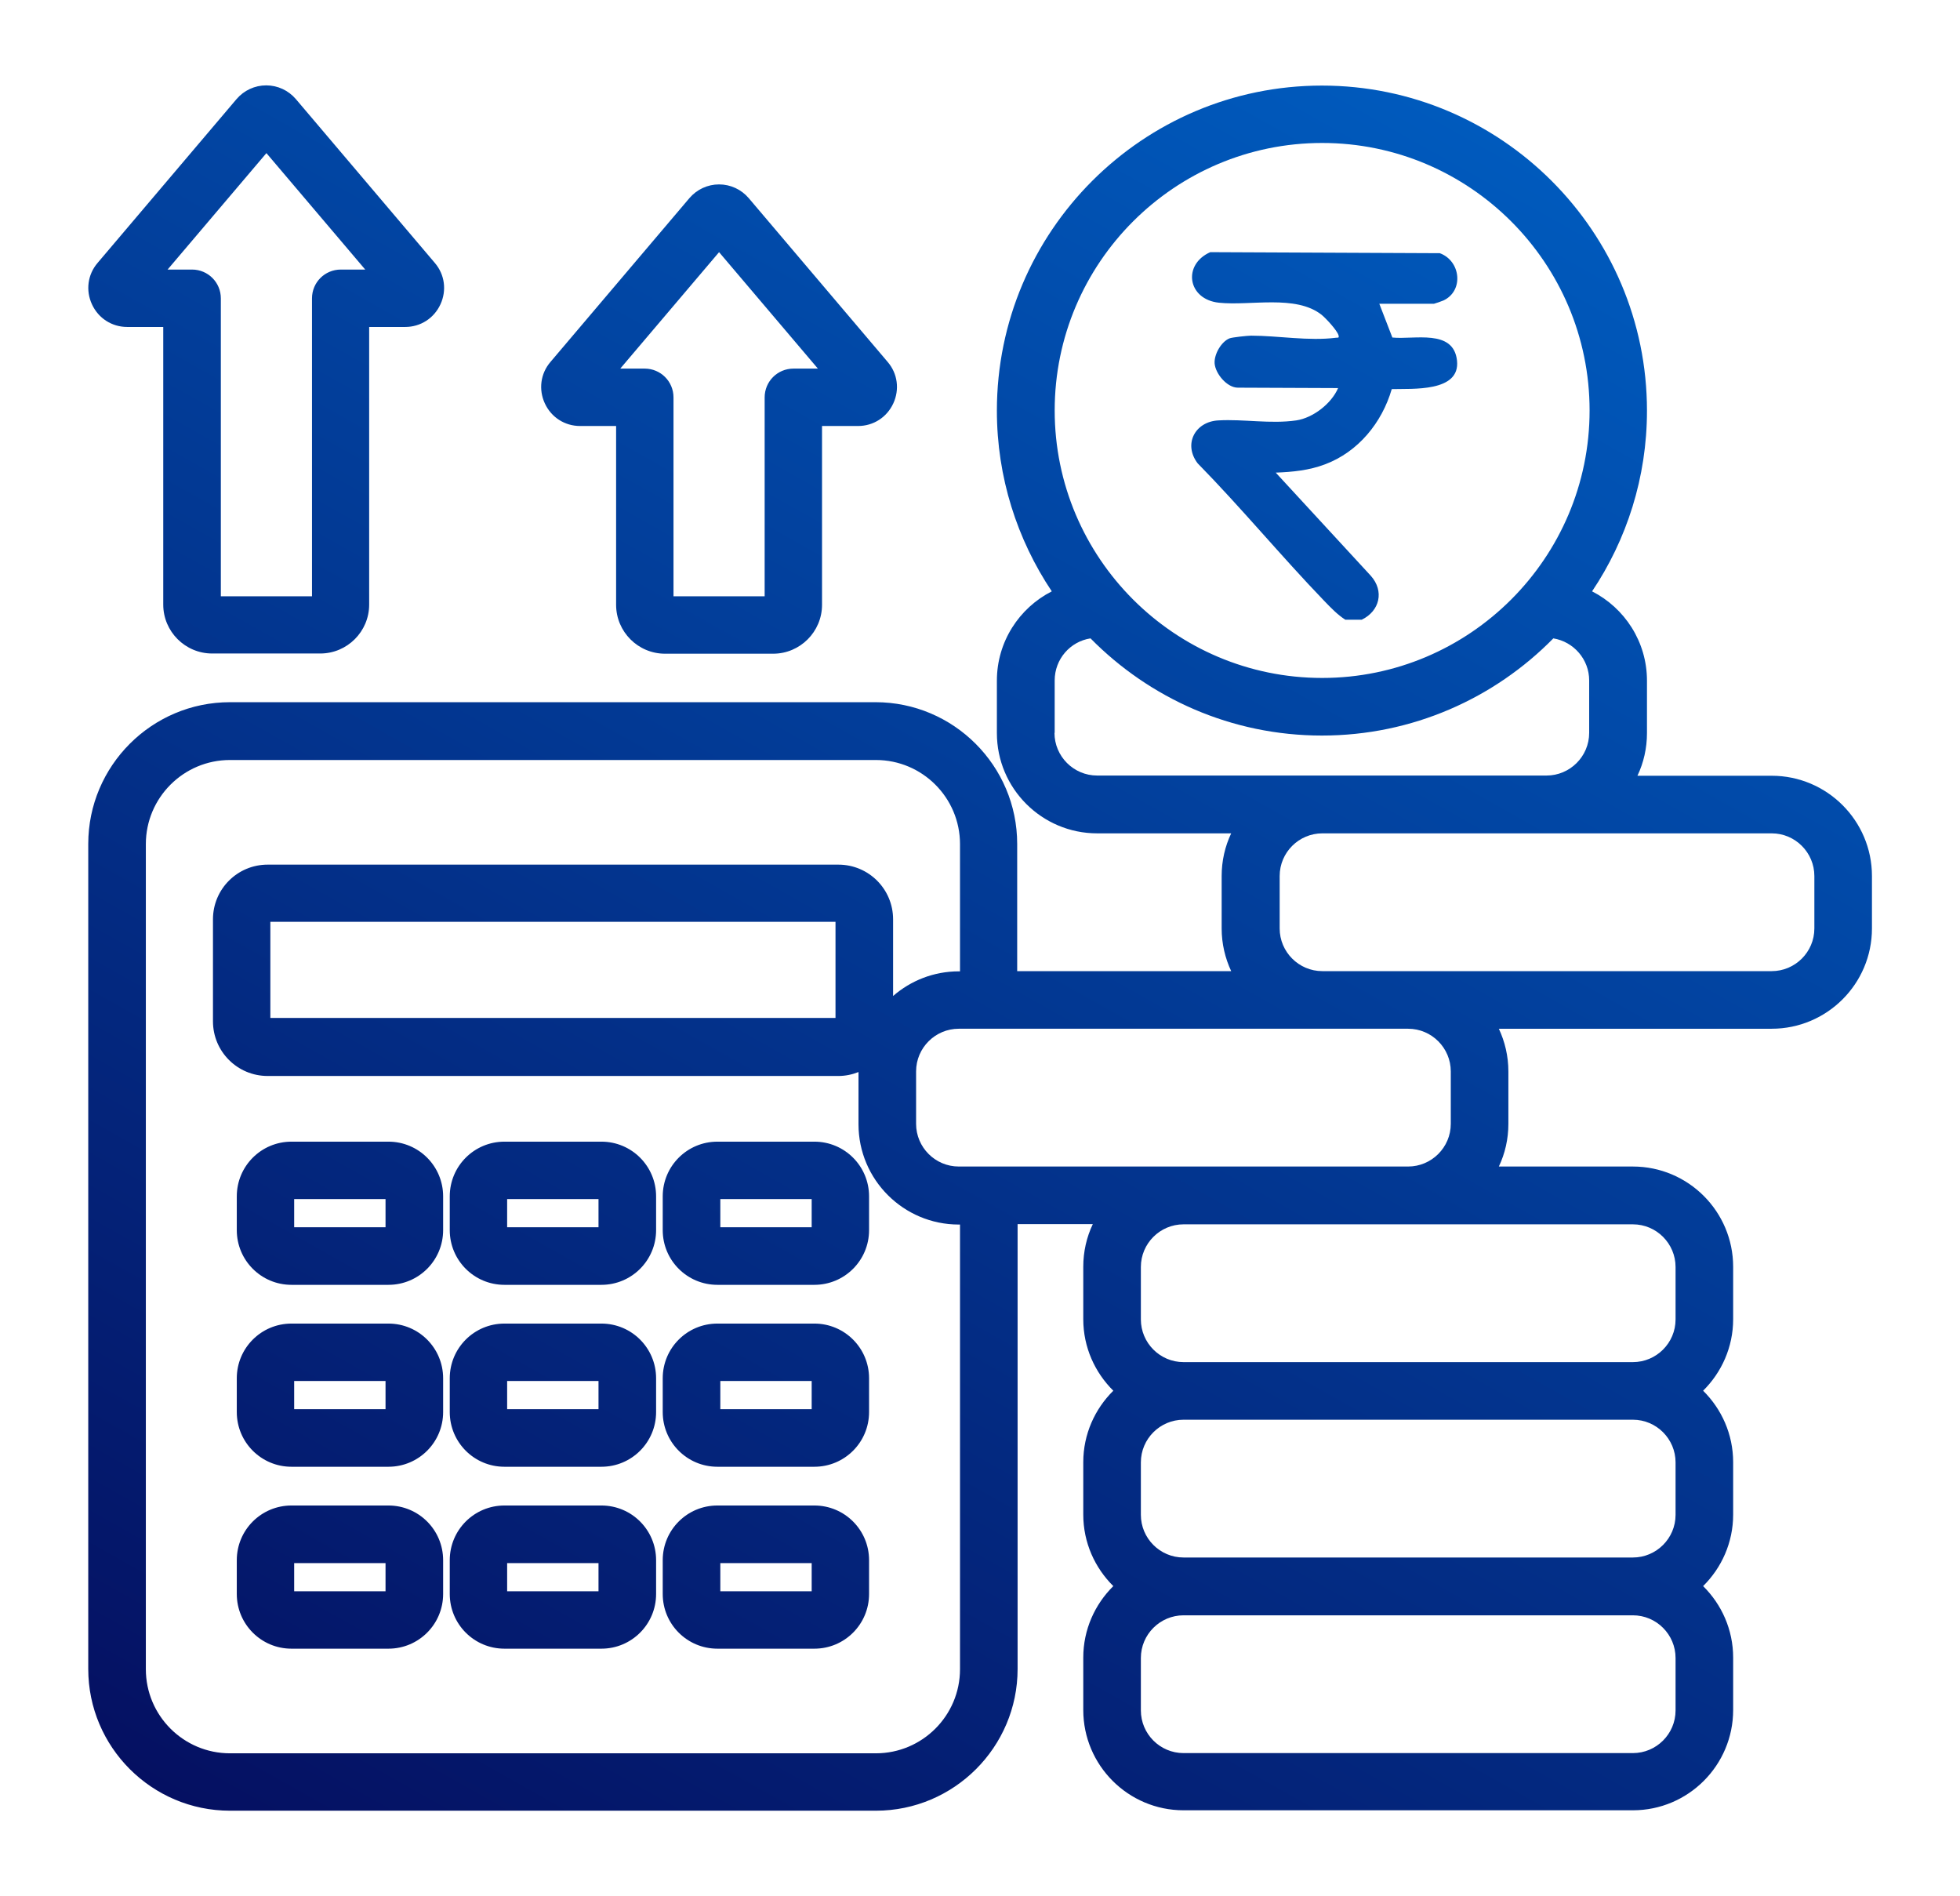 <svg xmlns="http://www.w3.org/2000/svg" xmlns:xlink="http://www.w3.org/1999/xlink" id="Layer_1" viewBox="0 0 94.61 91.51"><defs><linearGradient id="linear-gradient" x1="69.33" y1="3.5" x2="17.71" y2="95.31" gradientUnits="userSpaceOnUse"><stop offset="0" stop-color="#005bbe"></stop><stop offset="1" stop-color="#050e5f"></stop></linearGradient></defs><path d="M18.75,55.1h-4.68c-1.46,0-2.64,1.18-2.64,2.64v1.63c0,1.46,1.18,2.64,2.64,2.64h4.68c1.46,0,2.64-1.18,2.64-2.64v-1.63c0-1.46-1.18-2.64-2.64-2.64ZM18.61,59.23h-4.41v-1.36h4.41v1.36h0ZM29.03,55.1h-4.68c-1.46,0-2.64,1.18-2.64,2.64v1.63c0,1.46,1.18,2.64,2.64,2.64h4.68c1.46,0,2.64-1.18,2.64-2.64v-1.63c0-1.46-1.18-2.64-2.64-2.64ZM28.89,59.23h-4.41v-1.36h4.41v1.36ZM39.31,55.1h-4.68c-1.46,0-2.64,1.18-2.64,2.64v1.63c0,1.46,1.18,2.64,2.64,2.64h4.68c1.46,0,2.64-1.18,2.64-2.64v-1.63c0-1.46-1.18-2.64-2.64-2.64ZM39.18,59.23h-4.41v-1.36h4.41v1.36ZM18.75,63.88h-4.68c-1.46,0-2.64,1.18-2.64,2.64v1.63c0,1.46,1.18,2.64,2.64,2.64h4.68c1.46,0,2.64-1.18,2.64-2.64v-1.63c0-1.46-1.18-2.64-2.64-2.64ZM18.61,68.01h-4.41v-1.36h4.41v1.36h0ZM29.03,63.88h-4.68c-1.46,0-2.64,1.18-2.64,2.64v1.63c0,1.46,1.18,2.64,2.64,2.64h4.68c1.46,0,2.64-1.18,2.64-2.64v-1.63c0-1.46-1.18-2.64-2.64-2.64ZM28.89,68.01h-4.41v-1.36h4.41v1.36ZM39.31,63.88h-4.68c-1.46,0-2.64,1.18-2.64,2.64v1.63c0,1.46,1.18,2.64,2.64,2.64h4.68c1.46,0,2.64-1.18,2.64-2.64v-1.63c0-1.46-1.18-2.64-2.64-2.64ZM39.18,68.01h-4.41v-1.36h4.41v1.36ZM18.75,72.66h-4.68c-1.46,0-2.64,1.18-2.64,2.64v1.63c0,1.46,1.18,2.64,2.64,2.64h4.68c1.46,0,2.64-1.18,2.64-2.64v-1.63c0-1.46-1.18-2.64-2.64-2.64ZM18.61,76.8h-4.41v-1.36h4.41v1.36h0ZM29.03,72.66h-4.68c-1.46,0-2.64,1.18-2.64,2.64v1.63c0,1.46,1.18,2.64,2.64,2.64h4.68c1.46,0,2.64-1.18,2.64-2.64v-1.63c0-1.46-1.18-2.64-2.64-2.64ZM28.89,76.8h-4.41v-1.36h4.41v1.36ZM39.31,72.66h-4.68c-1.46,0-2.64,1.18-2.64,2.64v1.63c0,1.46,1.18,2.64,2.64,2.64h4.68c1.46,0,2.64-1.18,2.64-2.64v-1.63c0-1.46-1.18-2.64-2.64-2.64ZM39.18,76.8h-4.41v-1.36h4.41v1.36ZM85.51,37.44h-6.47c.3-.63.46-1.33.46-2.06v-2.53c0-1.88-1.08-3.51-2.65-4.31,1.67-2.49,2.65-5.49,2.65-8.72,0-8.65-7.04-15.69-15.69-15.69s-15.69,7.04-15.69,15.69c0,3.22.98,6.22,2.65,8.72-1.57.8-2.65,2.43-2.65,4.31v2.53c0,2.67,2.17,4.84,4.84,4.84h6.47c-.3.63-.46,1.33-.46,2.06v2.53c0,.74.17,1.44.46,2.06h-10.33v-6.14c0-3.77-3.07-6.84-6.84-6.84H11.1c-3.77,0-6.84,3.07-6.84,6.84v39.82c0,3.77,3.07,6.84,6.84,6.84h31.18c3.77,0,6.84-3.07,6.84-6.84v-21.47h3.63c-.3.63-.46,1.33-.46,2.06v2.53c0,1.35.56,2.57,1.45,3.45-.89.88-1.45,2.1-1.45,3.45v2.53c0,1.35.56,2.57,1.45,3.45-.89.88-1.45,2.1-1.45,3.45v2.53c0,2.67,2.17,4.84,4.84,4.84h21.69c2.67,0,4.84-2.17,4.84-4.84v-2.53c0-1.35-.56-2.57-1.45-3.45.89-.88,1.45-2.1,1.45-3.45v-2.53c0-1.35-.56-2.57-1.45-3.45.89-.88,1.45-2.1,1.45-3.45v-2.53c0-2.67-2.17-4.84-4.84-4.84h-6.47c.3-.63.46-1.33.46-2.06v-2.53c0-.74-.17-1.44-.46-2.06h13.17c2.67,0,4.84-2.17,4.84-4.84v-2.53c0-2.67-2.17-4.84-4.84-4.84h0ZM63.82,6.9c7.12,0,12.91,5.79,12.91,12.91s-5.79,12.91-12.91,12.91-12.91-5.79-12.91-12.91,5.79-12.91,12.91-12.91ZM50.91,35.37v-2.53c0-1.03.75-1.88,1.73-2.03,2.85,2.89,6.8,4.69,11.17,4.69s8.33-1.8,11.17-4.69c.98.16,1.73,1.01,1.73,2.03v2.53c0,1.14-.93,2.06-2.06,2.06h-21.69c-1.14,0-2.06-.93-2.06-2.06ZM46.34,80.56c0,2.24-1.82,4.06-4.06,4.06H11.1c-2.24,0-4.06-1.82-4.06-4.06v-39.82c0-2.24,1.82-4.06,4.06-4.06h31.18c2.24,0,4.06,1.82,4.06,4.06v6.14h-.06c-1.21,0-2.32.45-3.17,1.19v-3.7c0-1.46-1.18-2.64-2.64-2.64H12.92c-1.46,0-2.64,1.18-2.64,2.64v4.92c0,1.46,1.18,2.64,2.64,2.64h27.55c.34,0,.67-.07.97-.19v2.52c0,2.67,2.17,4.84,4.84,4.84h.06v21.47ZM40.33,44.49v4.64H13.05v-4.64h27.28ZM80.88,80.02v2.53c0,1.14-.93,2.06-2.06,2.06h-21.69c-1.14,0-2.06-.93-2.06-2.06v-2.53c0-1.14.93-2.06,2.06-2.06h21.69c1.14,0,2.06.93,2.06,2.06ZM80.88,70.58v2.53c0,1.14-.93,2.06-2.06,2.06h-21.69c-1.14,0-2.06-.93-2.06-2.06v-2.53c0-1.14.93-2.06,2.06-2.06h21.69c1.14,0,2.06.93,2.06,2.06ZM80.88,61.15v2.53c0,1.14-.93,2.06-2.06,2.06h-21.69c-1.14,0-2.06-.93-2.06-2.06v-2.53c0-1.14.93-2.06,2.06-2.06h21.69c1.14,0,2.06.93,2.06,2.06ZM70.03,51.71v2.53c0,1.14-.93,2.06-2.06,2.06h-21.69c-1.14,0-2.06-.93-2.06-2.06v-2.53c0-1.14.93-2.06,2.06-2.06h21.69c1.14,0,2.06.93,2.06,2.06ZM87.58,44.81c0,1.14-.93,2.06-2.06,2.06h-21.69c-1.14,0-2.06-.93-2.06-2.06v-2.53c0-1.14.93-2.06,2.06-2.06h21.69c1.14,0,2.06.93,2.06,2.06v2.53h0ZM28,20.56h1.74v8.63c0,1.3,1.06,2.36,2.36,2.36h5.22c1.3,0,2.36-1.06,2.36-2.36v-8.63h1.74c.74,0,1.39-.42,1.7-1.09.31-.67.21-1.44-.27-2l-6.71-7.91c-.36-.42-.88-.66-1.43-.66-.55,0-1.07.24-1.43.66l-6.71,7.91c-.48.56-.58,1.33-.27,2,.31.67.96,1.09,1.7,1.09h0ZM34.02,11.36h0s0,0,0,0ZM34.71,12.17l4.77,5.62h-1.18c-.77,0-1.39.62-1.39,1.39v9.6h-4.4v-9.6c0-.77-.62-1.39-1.39-1.39h-1.18l4.77-5.62ZM6.14,15.78h1.74v13.4c0,1.3,1.06,2.36,2.36,2.36h5.22c1.3,0,2.36-1.06,2.36-2.36v-13.4h1.74c.74,0,1.39-.42,1.7-1.09.31-.67.21-1.44-.27-2l-6.71-7.91c-.36-.42-.88-.66-1.43-.66s-1.07.24-1.43.66l-6.71,7.91c-.48.56-.58,1.33-.27,2,.31.67.96,1.09,1.7,1.09ZM12.86,7.39l4.77,5.62h-1.18c-.77,0-1.39.62-1.39,1.39v14.38h-4.4v-14.38c0-.77-.62-1.39-1.39-1.39h-1.18l4.77-5.62ZM69.5,12.22c1.01.37,1.17,1.81.18,2.28-.06.03-.44.16-.46.16h-2.64s.63,1.63.63,1.63c1.05.11,2.95-.43,3.12,1.11s-2.17,1.35-3.15,1.38c-.47,1.62-1.62,3.03-3.22,3.63-.76.29-1.57.37-2.38.4l4.59,4.98c.66.74.43,1.7-.44,2.12h-.79c-.39-.25-.7-.58-1.02-.91-2.08-2.16-4.01-4.5-6.11-6.64-.7-.92-.13-2.01,1-2.07,1.23-.07,2.51.18,3.76,0,.81-.12,1.7-.81,2.02-1.56l-4.84-.02c-.52,0-1.08-.67-1.12-1.17-.03-.44.32-1.05.72-1.21.12-.05.87-.13,1.04-.13,1.31,0,2.78.27,4.1.1.09-.01.16.03.12-.12-.07-.24-.61-.82-.82-.99-1.25-.98-3.43-.42-4.95-.58s-1.77-1.84-.42-2.44l11.1.05Z" style="fill:url(#linear-gradient);"></path></svg>